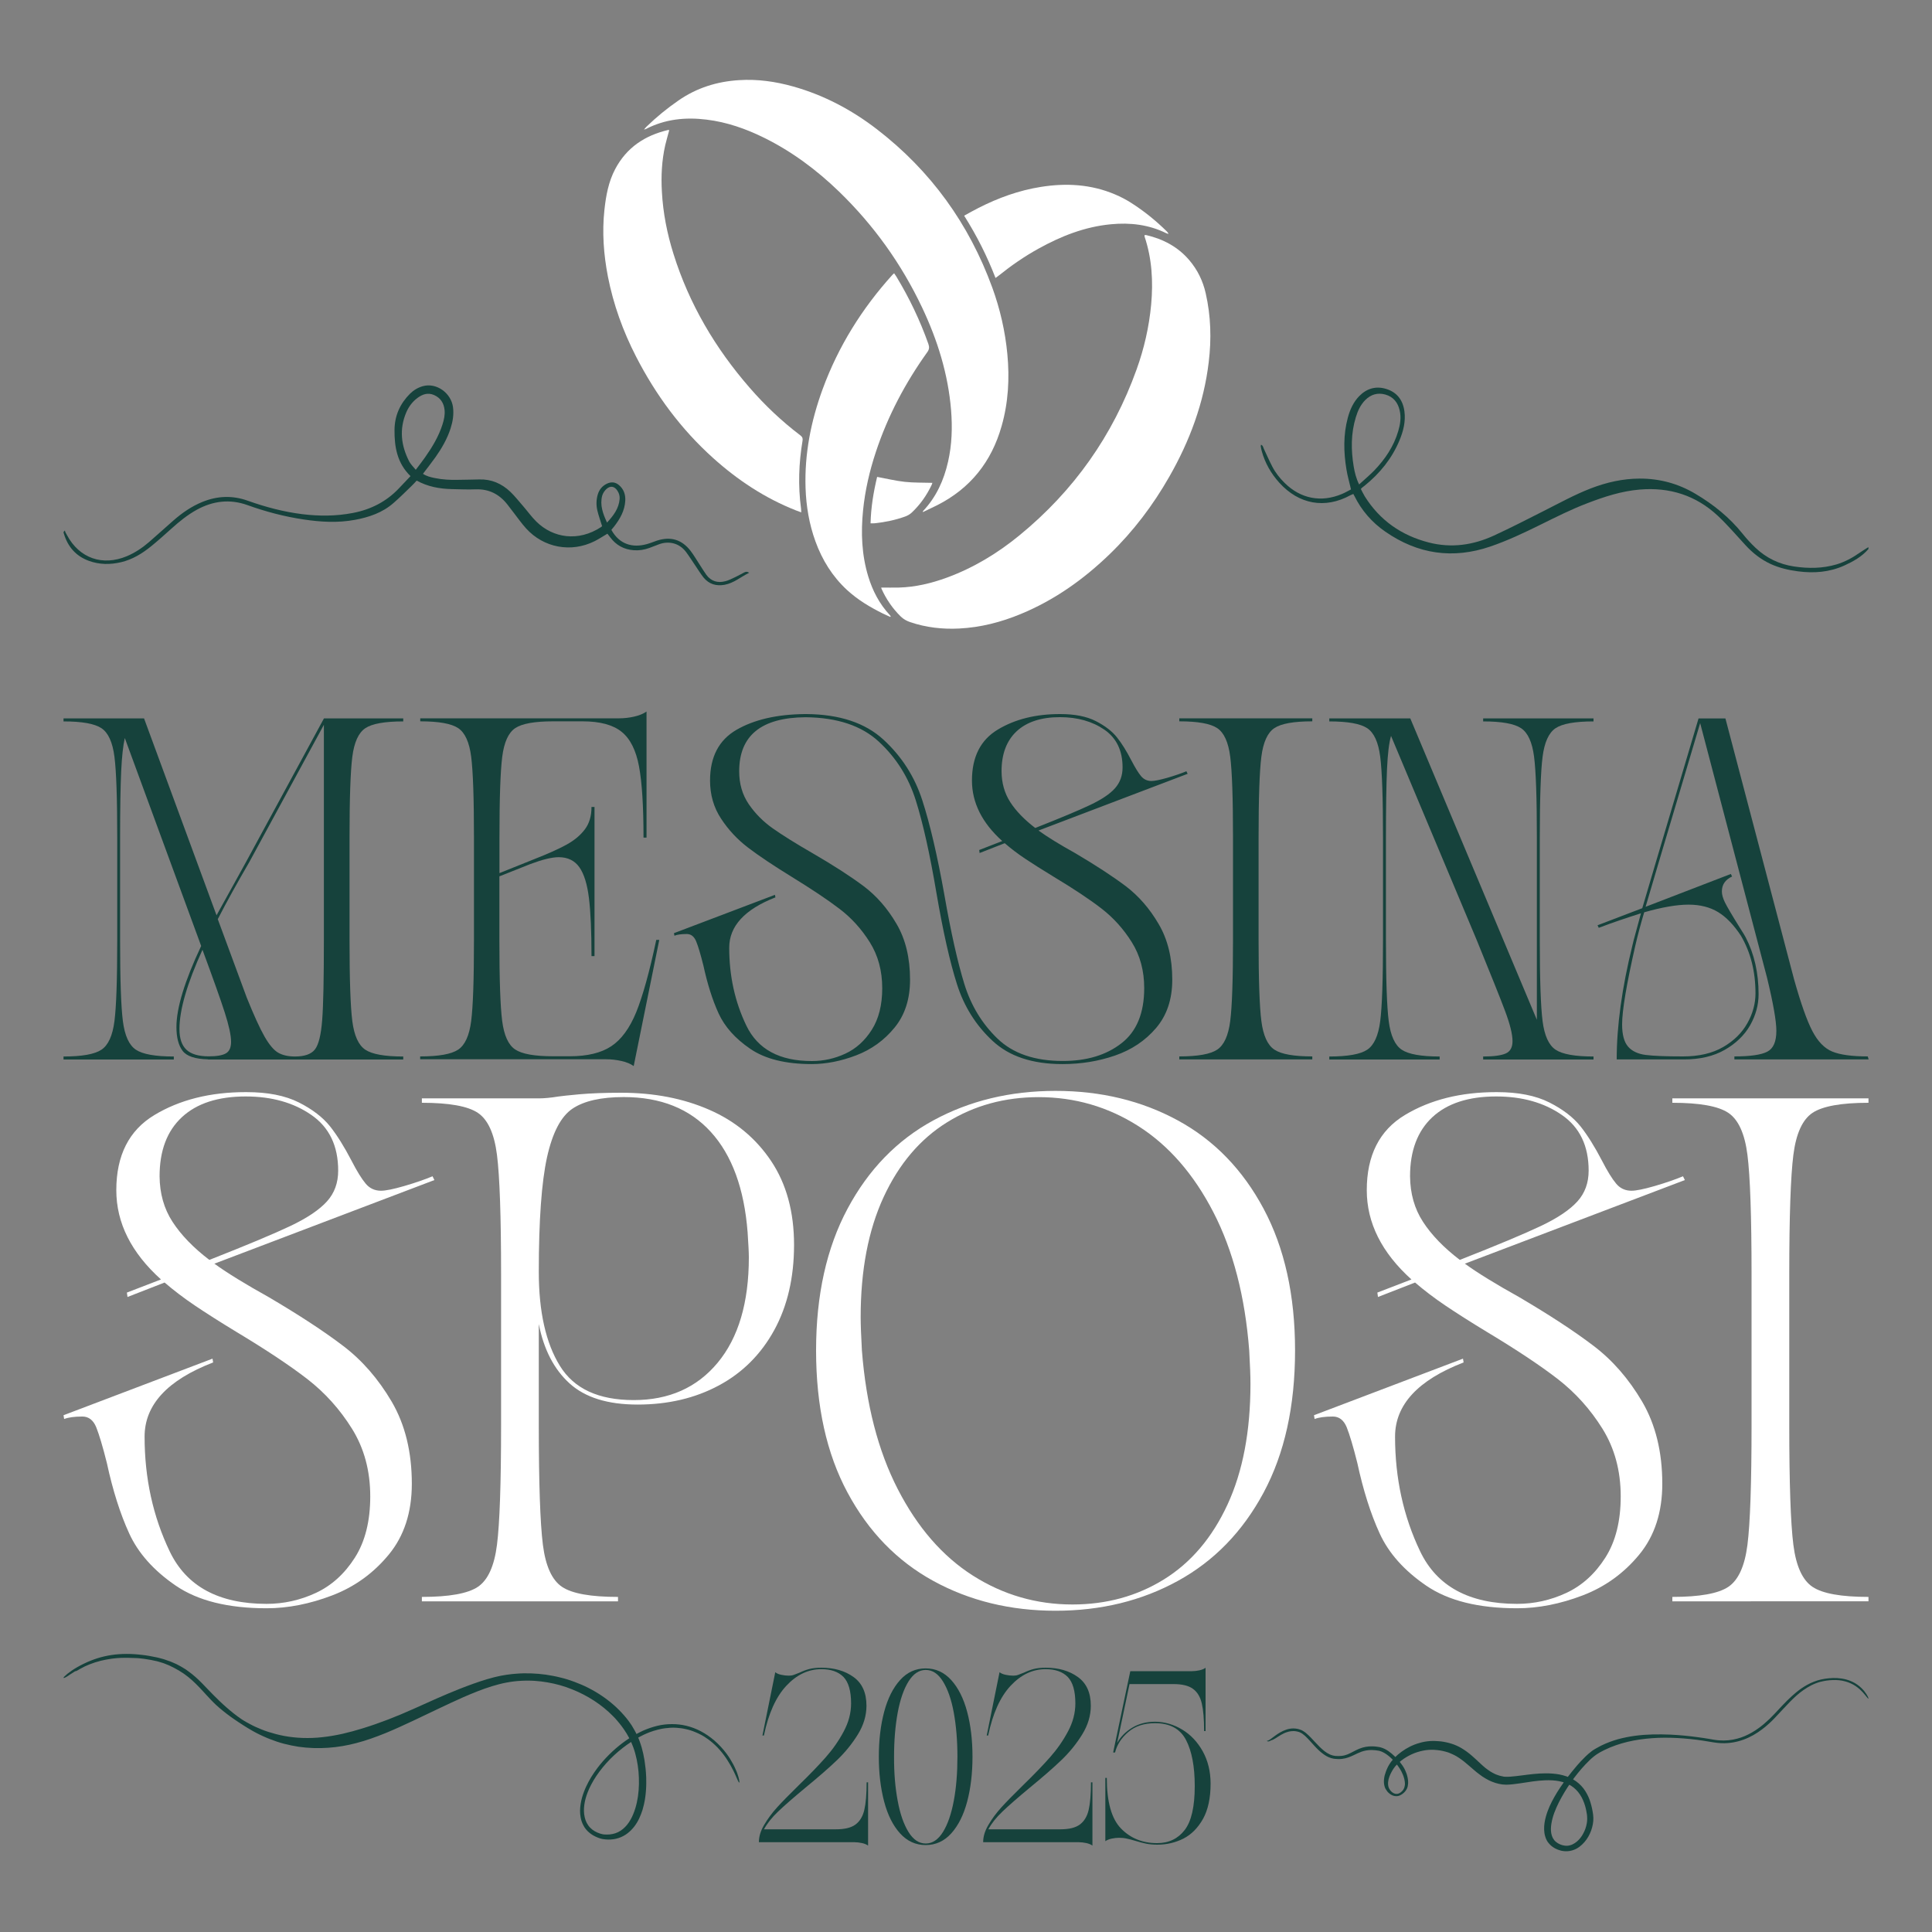 <?xml version="1.0" encoding="utf-8"?>
<!-- Generator: Adobe Illustrator 25.2.1, SVG Export Plug-In . SVG Version: 6.00 Build 0)  -->
<svg version="1.1" id="Livello_1" xmlns="http://www.w3.org/2000/svg" xmlns:xlink="http://www.w3.org/1999/xlink" x="0px" y="0px"
	 viewBox="0 0 250 250" style="enable-background:new 0 0 250 250;" xml:space="preserve">
<rect x="0" y="0" width="250" height="250" fill="#808080" stroke="none"/>
<style type="text/css">
	.st0{fill:#16423C;}
	.st1{fill:#FFFFFF;}
</style>
<g>
	<g>
		<path class="st0" d="M26.91,137.08c-1.65-0.04-2.75-0.4-3.28-1.1c-0.53-0.7-0.8-1.73-0.8-3.09c0-2.46,1.07-5.96,3.2-10.48
			l-0.28-0.77l-9.6-26.14c-0.22,0.96-0.38,2.4-0.47,4.33c-0.09,1.93-0.14,4.79-0.14,8.58v13.24c0,5.11,0.12,8.6,0.36,10.48
			s0.8,3.11,1.68,3.7c0.88,0.59,2.52,0.88,4.91,0.88v0.39H8.22v-0.39c2.39,0,4.03-0.29,4.91-0.88c0.88-0.59,1.44-1.82,1.68-3.7
			c0.24-1.88,0.36-5.37,0.36-10.48v-13.24c0-5.11-0.12-8.6-0.36-10.48c-0.24-1.88-0.8-3.11-1.68-3.7c-0.88-0.59-2.52-0.88-4.91-0.88
			v-0.39h10.42l9.38,25.48c0.4-0.74,1.18-2.13,2.32-4.19l1.49-2.7l10.09-18.59h10.26v0.39c-2.39,0-4.03,0.29-4.91,0.88
			c-0.88,0.59-1.44,1.82-1.68,3.7c-0.24,1.88-0.36,5.37-0.36,10.48v13.24c0,5.11,0.12,8.6,0.36,10.48c0.24,1.88,0.8,3.11,1.68,3.7
			c0.88,0.59,2.52,0.88,4.91,0.88v0.39H27.08H26.91z M24.13,135.84c0.61,0.57,1.57,0.85,2.9,0.85c1.03,0,1.76-0.13,2.21-0.39
			c0.44-0.26,0.66-0.75,0.66-1.49c0-0.85-0.28-2.12-0.83-3.83c-0.55-1.71-1.51-4.4-2.87-8.08c-1.98,4.34-2.98,7.76-2.98,10.26
			C23.22,134.38,23.52,135.27,24.13,135.84z M31.93,129.09c0.92,2.28,1.68,3.95,2.29,5.02c0.61,1.07,1.2,1.77,1.76,2.1
			c0.57,0.33,1.3,0.5,2.18,0.5c1.25,0,2.11-0.3,2.59-0.91c0.48-0.61,0.79-1.88,0.94-3.8c0.15-1.93,0.22-5.38,0.22-10.34V93.79
			l-9.65,17.76c-1.54,2.65-2.91,5.11-4.08,7.39L31.93,129.09z"/>
		<path class="st0" d="M54.38,136.7c2.39,0,4.03-0.29,4.91-0.88s1.44-1.82,1.68-3.7c0.24-1.88,0.36-5.37,0.36-10.48v-13.24
			c0-5.11-0.12-8.6-0.36-10.48c-0.24-1.88-0.8-3.11-1.68-3.7c-0.88-0.59-2.52-0.88-4.91-0.88v-0.39h25.75
			c0.62,0,1.27-0.07,1.93-0.22c0.66-0.15,1.19-0.37,1.6-0.66v16.32h-0.39c0-4.04-0.19-7.11-0.58-9.21c-0.39-2.1-1.14-3.59-2.26-4.49
			c-1.12-0.9-2.8-1.35-5.05-1.35h-3.8c-2.39,0-4.03,0.29-4.91,0.88c-0.88,0.59-1.44,1.82-1.68,3.7c-0.24,1.88-0.36,5.37-0.36,10.48
			v4.58l4.41-1.77c1.87-0.73,3.31-1.38,4.3-1.93s1.77-1.2,2.34-1.96c0.57-0.75,0.86-1.72,0.86-2.9h0.39v19.3h-0.39
			c0-3.2-0.11-5.7-0.33-7.5c-0.22-1.8-0.63-3.13-1.24-4c-0.61-0.86-1.5-1.3-2.68-1.3c-0.85,0-2.06,0.29-3.64,0.88l-4.03,1.6v8.22
			c0,5.11,0.12,8.6,0.36,10.48c0.24,1.88,0.8,3.11,1.68,3.7c0.88,0.59,2.52,0.88,4.91,0.88h2.15c2.28,0,4.07-0.43,5.38-1.3
			c1.3-0.86,2.38-2.33,3.23-4.41c0.84-2.08,1.71-5.19,2.59-9.35h0.39l-3.31,16.33c-0.4-0.29-0.94-0.52-1.6-0.66
			c-0.66-0.15-1.3-0.22-1.93-0.22h-24.1V136.7z"/>
		<path class="st0" d="M94.36,122.63c0,3.64,0.73,6.99,2.21,10.07s4.3,4.6,8.49,4.6c1.51,0,2.95-0.32,4.33-0.96
			c1.38-0.64,2.52-1.67,3.42-3.09c0.9-1.42,1.35-3.21,1.35-5.38c0-2.24-0.53-4.22-1.6-5.93c-1.07-1.71-2.37-3.15-3.92-4.33
			c-1.54-1.18-3.6-2.55-6.18-4.14c-2.39-1.47-4.27-2.73-5.65-3.78c-1.38-1.05-2.55-2.3-3.5-3.75c-0.96-1.45-1.43-3.1-1.43-4.94
			c0-3.05,1.14-5.24,3.42-6.56c2.28-1.32,5.22-2,8.82-2.04h0.11h0.16c4.26,0.04,7.57,1.14,9.93,3.31s4.03,4.78,5.02,7.83
			c0.99,3.05,1.95,7.15,2.87,12.3c0.84,4.82,1.7,8.63,2.56,11.44c0.86,2.81,2.3,5.18,4.3,7.11c2,1.93,4.82,2.9,8.46,2.9
			c3.09,0,5.62-0.76,7.58-2.29c1.97-1.52,2.95-3.91,2.95-7.14c0-2.24-0.53-4.22-1.6-5.93c-1.07-1.71-2.37-3.16-3.92-4.36
			c-1.54-1.19-3.6-2.56-6.18-4.11c-1.51-0.92-2.74-1.7-3.7-2.34c-0.96-0.64-1.84-1.31-2.65-2.01l-3.25,1.27l-0.05-0.39l2.98-1.16
			c-2.61-2.35-3.92-4.96-3.92-7.83c0-3.05,1.11-5.25,3.34-6.59c2.22-1.34,4.9-2.01,8.03-2.01h0.05c1.88,0,3.41,0.3,4.61,0.91
			c1.19,0.61,2.1,1.31,2.73,2.1c0.63,0.79,1.25,1.79,1.88,3.01c0.48,0.92,0.89,1.59,1.24,2.01c0.35,0.42,0.8,0.63,1.35,0.63
			c0.4,0,1.08-0.14,2.04-0.41c0.96-0.28,1.78-0.56,2.48-0.85l0.16,0.33l-19.3,7.34c1.18,0.85,2.76,1.82,4.74,2.92
			c2.68,1.58,4.86,3.01,6.54,4.27c1.67,1.27,3.1,2.9,4.27,4.91c1.18,2,1.76,4.4,1.76,7.2c0,2.54-0.7,4.62-2.1,6.26
			c-1.4,1.64-3.17,2.82-5.32,3.56c-2.15,0.74-4.4,1.1-6.76,1.1h-0.06c-3.86,0-6.87-1-9.02-3.01c-2.15-2-3.69-4.45-4.6-7.33
			c-0.92-2.89-1.8-6.81-2.65-11.77c-0.85-5.04-1.74-9.04-2.68-12.02c-0.94-2.98-2.53-5.51-4.77-7.58c-2.24-2.08-5.4-3.13-9.48-3.17
			c-5.74,0.04-8.6,2.37-8.6,7c0,1.62,0.41,3.03,1.24,4.25c0.83,1.21,1.87,2.26,3.12,3.14c1.25,0.88,2.96,1.95,5.13,3.2
			c2.72,1.58,4.92,3,6.59,4.25c1.67,1.25,3.1,2.88,4.27,4.88c1.18,2,1.76,4.42,1.76,7.25c0,2.5-0.67,4.57-2.01,6.2
			c-1.34,1.64-3,2.83-4.96,3.58c-1.97,0.75-3.89,1.13-5.76,1.13c-3.38,0-6.04-0.66-7.97-1.99c-1.93-1.32-3.29-2.85-4.08-4.58
			c-0.79-1.73-1.44-3.79-1.96-6.18c-0.37-1.47-0.68-2.52-0.94-3.14c-0.26-0.62-0.66-0.94-1.21-0.94c-0.7,0-1.23,0.07-1.6,0.22
			l-0.06-0.33l13.07-4.96l0.06,0.33C96.37,117.67,94.36,119.84,94.36,122.63z M130.73,103.8c0.75,1.16,1.83,2.27,3.23,3.34
			c3.27-1.29,5.64-2.28,7.11-2.98c1.47-0.7,2.54-1.41,3.2-2.15c0.66-0.74,0.99-1.64,0.99-2.7c0-2.17-0.78-3.8-2.34-4.88
			c-1.56-1.08-3.49-1.63-5.76-1.63c-2.43,0-4.29,0.61-5.6,1.82c-1.3,1.21-1.96,2.94-1.96,5.18
			C129.61,101.31,129.98,102.64,130.73,103.8z"/>
		<path class="st0" d="M152.6,136.7c2.39,0,4.03-0.29,4.91-0.88s1.44-1.82,1.68-3.7c0.24-1.88,0.36-5.37,0.36-10.48v-13.24
			c0-5.11-0.12-8.6-0.36-10.48c-0.24-1.88-0.8-3.11-1.68-3.7c-0.88-0.59-2.52-0.88-4.91-0.88v-0.39h17.21v0.39
			c-2.39,0-4.03,0.29-4.91,0.88c-0.88,0.59-1.44,1.82-1.68,3.7c-0.24,1.88-0.36,5.37-0.36,10.48v13.24c0,5.11,0.12,8.6,0.36,10.48
			c0.24,1.88,0.8,3.11,1.68,3.7c0.88,0.59,2.52,0.88,4.91,0.88v0.39H152.6V136.7z"/>
		<path class="st0" d="M198.87,131.96v-23.55c0-5.11-0.12-8.6-0.36-10.48c-0.24-1.88-0.8-3.11-1.68-3.7
			c-0.88-0.59-2.52-0.88-4.91-0.88v-0.39h14.28v0.39c-2.39,0-4.03,0.29-4.91,0.88c-0.88,0.59-1.44,1.82-1.68,3.7
			c-0.24,1.88-0.36,5.37-0.36,10.48v13.24c0,5.11,0.12,8.6,0.36,10.48c0.24,1.88,0.8,3.11,1.68,3.7c0.88,0.59,2.52,0.88,4.91,0.88
			v0.39h-14.28v-0.39c1.36,0,2.33-0.13,2.92-0.39c0.59-0.26,0.88-0.79,0.88-1.6c0-0.88-0.32-2.18-0.96-3.89
			c-0.64-1.71-1.87-4.77-3.67-9.18l-11.09-26.42c-0.26,0.88-0.43,2.31-0.52,4.27c-0.09,1.97-0.14,4.94-0.14,8.91v13.24
			c0,5.11,0.12,8.6,0.36,10.48c0.24,1.88,0.8,3.11,1.68,3.7c0.88,0.59,2.52,0.88,4.91,0.88v0.39h-14.28v-0.39
			c2.39,0,4.03-0.29,4.91-0.88s1.44-1.82,1.68-3.7c0.24-1.88,0.36-5.37,0.36-10.48v-13.24c0-5.11-0.12-8.6-0.36-10.48
			c-0.24-1.88-0.8-3.11-1.68-3.7c-0.88-0.59-2.52-0.88-4.91-0.88v-0.39h10.48L198.87,131.96z"/>
		<path class="st0" d="M224.41,136.7c2.06,0,3.48-0.2,4.27-0.61c0.79-0.4,1.18-1.3,1.18-2.7c0-1.25-0.4-3.55-1.21-6.89L220,93.57
			l-5.35,17.98l-1.71,5.79l11.03-4.25l0.16,0.33c-0.88,0.41-1.32,1.05-1.32,1.93c0,0.41,0.13,0.87,0.39,1.41
			c0.26,0.53,0.9,1.63,1.93,3.28l0.55,0.88l0.22,0.39c1.1,2.13,1.66,4.58,1.66,7.34c0,1.4-0.37,2.74-1.1,4.03
			c-0.74,1.29-1.83,2.34-3.28,3.17c-1.45,0.83-3.21,1.24-5.27,1.24h-8.71c0-4.34,0.68-9.27,2.04-14.78l0.16-0.66l0.94-3.47
			c-1.87,0.59-3.7,1.21-5.46,1.88l-0.16-0.33l5.79-2.21l1.76-5.96l5.52-18.59h3.48l8.88,33.75c0.88,3.13,1.67,5.36,2.37,6.7
			c0.7,1.34,1.55,2.23,2.57,2.65c1.01,0.42,2.55,0.63,4.6,0.63l0.11,0.39h-17.37V136.7z M209.9,132.56c0,1.32,0.26,2.28,0.77,2.87
			c0.51,0.59,1.28,0.95,2.29,1.08c1.01,0.13,2.62,0.19,4.82,0.19c2.06,0,3.79-0.4,5.19-1.21c1.4-0.81,2.44-1.84,3.14-3.09
			c0.7-1.25,1.05-2.54,1.05-3.86c0-2.83-0.63-5.31-1.88-7.45c-0.92-1.4-1.9-2.42-2.95-3.06c-1.05-0.64-2.33-0.97-3.83-0.97
			c-1.51,0-3.42,0.33-5.74,0.99c-0.44,1.47-0.83,2.92-1.16,4.36C210.47,127.38,209.9,130.76,209.9,132.56z"/>
	</g>
	<g>
		<path class="st1" d="M20.83,165.56c-3.85-3.47-5.78-7.32-5.78-11.55c0-4.5,1.64-7.74,4.92-9.72c3.28-1.98,7.23-2.97,11.84-2.97
			h0.08c2.77,0,5.03,0.45,6.79,1.34c1.76,0.89,3.1,1.93,4.03,3.09c0.92,1.17,1.84,2.64,2.77,4.43c0.7,1.36,1.31,2.35,1.83,2.97
			c0.51,0.62,1.18,0.93,1.99,0.93c0.6,0,1.6-0.2,3.01-0.61c1.41-0.41,2.63-0.83,3.66-1.26l0.24,0.49l-28.47,10.82
			c1.73,1.25,4.07,2.68,7,4.31c3.96,2.33,7.17,4.43,9.64,6.31c2.47,1.87,4.57,4.28,6.31,7.24c1.73,2.96,2.6,6.5,2.6,10.62
			c0,3.69-0.99,6.74-2.97,9.15c-1.98,2.41-4.42,4.18-7.32,5.29c-2.9,1.11-5.74,1.67-8.5,1.67c-4.99,0-8.91-0.98-11.76-2.93
			c-2.85-1.95-4.85-4.2-6.02-6.75c-1.17-2.55-2.13-5.59-2.89-9.11c-0.54-2.17-1.01-3.71-1.38-4.64c-0.38-0.92-0.98-1.38-1.79-1.38
			c-1.03,0-1.82,0.11-2.36,0.32l-0.08-0.49l19.28-7.32l0.08,0.49c-5.91,2.28-8.87,5.48-8.87,9.6c0,5.37,1.08,10.32,3.25,14.85
			c2.17,4.53,6.35,6.79,12.53,6.79c2.22,0,4.35-0.47,6.39-1.42c2.03-0.95,3.71-2.47,5.04-4.56c1.33-2.09,1.99-4.73,1.99-7.93
			c0-3.31-0.79-6.22-2.36-8.75c-1.57-2.52-3.5-4.66-5.78-6.43c-2.28-1.76-5.32-3.78-9.11-6.06c-2.23-1.35-4.04-2.51-5.45-3.46
			c-1.41-0.95-2.71-1.94-3.91-2.97l-4.8,1.87l-0.08-0.57L20.83,165.56z M22.33,158.11c1.11,1.71,2.7,3.35,4.76,4.92
			c4.83-1.9,8.32-3.36,10.49-4.39c2.17-1.03,3.74-2.09,4.72-3.17c0.98-1.08,1.46-2.41,1.46-3.99c0-3.2-1.15-5.6-3.46-7.2
			c-2.3-1.6-5.14-2.4-8.5-2.4c-3.58,0-6.33,0.89-8.26,2.68s-2.89,4.34-2.89,7.65C20.67,154.44,21.22,156.41,22.33,158.11z"/>
		<path class="st1" d="M54.59,206.64c3.52,0,5.94-0.43,7.24-1.3c1.3-0.87,2.13-2.68,2.48-5.45c0.35-2.77,0.53-7.92,0.53-15.46
			v-19.52c0-7.54-0.18-12.69-0.53-15.46c-0.35-2.77-1.18-4.58-2.48-5.45c-1.3-0.87-3.72-1.3-7.24-1.3v-0.57h15.13
			c0.7,0,1.55-0.08,2.52-0.24c0.32-0.05,1.23-0.15,2.73-0.29c1.49-0.13,3.29-0.2,5.41-0.2c4.23,0,8.03,0.73,11.39,2.2
			c3.36,1.46,6.03,3.68,8.01,6.63c1.98,2.96,2.97,6.58,2.97,10.86c0,4.23-0.86,7.91-2.56,11.02c-1.71,3.12-4.09,5.51-7.16,7.16
			c-3.06,1.65-6.58,2.48-10.53,2.48c-3.85,0-6.78-0.91-8.79-2.73c-2.01-1.82-3.34-4.38-3.99-7.69v13.1c0,7.54,0.18,12.69,0.53,15.46
			c0.35,2.77,1.18,4.58,2.48,5.45c1.3,0.87,3.71,1.3,7.24,1.3v0.57H54.59V206.64z M72.45,176.74c1.82,2.96,5,4.43,9.56,4.43
			s8.18-1.61,10.86-4.84c2.68-3.23,4.03-7.77,4.03-13.63c0-0.65-0.06-1.73-0.16-3.25c-0.44-5.64-2.02-9.97-4.76-12.98
			c-2.74-3.01-6.5-4.51-11.27-4.51c-2.93,0-5.14,0.5-6.63,1.5c-1.49,1-2.59,3.1-3.3,6.31c-0.7,3.2-1.06,8.13-1.06,14.8
			C69.72,169.73,70.63,173.79,72.45,176.74z"/>
		<path class="st1" d="M120.77,204.57c-4.69-2.57-8.39-6.38-11.1-11.43c-2.71-5.04-4.07-11.17-4.07-18.39
			c0-7.16,1.36-13.27,4.07-18.34c2.71-5.07,6.41-8.88,11.1-11.43c4.69-2.55,9.97-3.82,15.82-3.82c5.86,0,11.13,1.27,15.82,3.82
			c4.69,2.55,8.39,6.36,11.1,11.43c2.71,5.07,4.07,11.19,4.07,18.34c0,7.21-1.36,13.34-4.07,18.39s-6.41,8.86-11.1,11.43
			c-4.69,2.58-9.97,3.86-15.82,3.86C130.74,208.43,125.46,207.14,120.77,204.57z M116.17,192.69c2.55,4.96,5.79,8.69,9.72,11.19
			c3.93,2.5,8.23,3.74,12.89,3.74c4.39,0,8.34-1.08,11.84-3.25s6.24-5.4,8.22-9.68c1.98-4.28,2.97-9.49,2.97-15.62
			c0-0.92-0.05-2.36-0.16-4.31c-0.54-7-2.09-12.96-4.64-17.9c-2.55-4.94-5.79-8.65-9.72-11.15s-8.23-3.74-12.89-3.74
			c-4.39,0-8.34,1.08-11.84,3.25c-3.5,2.17-6.24,5.4-8.22,9.68c-1.98,4.29-2.97,9.46-2.97,15.54c0,0.92,0.05,2.36,0.16,4.31
			C112.08,181.75,113.62,187.73,116.17,192.69z"/>
		<path class="st1" d="M182.64,165.56c-3.85-3.47-5.78-7.32-5.78-11.55c0-4.5,1.64-7.74,4.92-9.72c3.28-1.98,7.23-2.97,11.84-2.97
			h0.08c2.77,0,5.03,0.45,6.79,1.34c1.76,0.89,3.1,1.93,4.03,3.09c0.92,1.17,1.84,2.64,2.77,4.43c0.7,1.36,1.31,2.35,1.83,2.97
			c0.51,0.62,1.18,0.93,1.99,0.93c0.6,0,1.6-0.2,3.01-0.61c1.41-0.41,2.63-0.83,3.66-1.26l0.24,0.49l-28.47,10.82
			c1.73,1.25,4.07,2.68,7,4.31c3.96,2.33,7.17,4.43,9.64,6.31c2.47,1.87,4.57,4.28,6.31,7.24c1.73,2.96,2.6,6.5,2.6,10.62
			c0,3.69-0.99,6.74-2.97,9.15c-1.98,2.41-4.42,4.18-7.32,5.29c-2.9,1.11-5.74,1.67-8.5,1.67c-4.99,0-8.91-0.98-11.76-2.93
			c-2.85-1.95-4.85-4.2-6.02-6.75c-1.17-2.55-2.13-5.59-2.89-9.11c-0.54-2.17-1.01-3.71-1.38-4.64c-0.38-0.92-0.98-1.38-1.79-1.38
			c-1.03,0-1.82,0.11-2.36,0.32l-0.08-0.49l19.28-7.32l0.08,0.49c-5.91,2.28-8.87,5.48-8.87,9.6c0,5.37,1.08,10.32,3.25,14.85
			c2.17,4.53,6.35,6.79,12.53,6.79c2.22,0,4.35-0.47,6.39-1.42c2.03-0.95,3.71-2.47,5.04-4.56c1.33-2.09,1.99-4.73,1.99-7.93
			c0-3.31-0.79-6.22-2.36-8.75c-1.57-2.52-3.5-4.66-5.78-6.43c-2.28-1.76-5.32-3.78-9.11-6.06c-2.23-1.35-4.04-2.51-5.45-3.46
			c-1.41-0.95-2.71-1.94-3.91-2.97l-4.8,1.87l-0.08-0.57L182.64,165.56z M184.14,158.11c1.11,1.71,2.7,3.35,4.76,4.92
			c4.83-1.9,8.32-3.36,10.49-4.39c2.17-1.03,3.74-2.09,4.72-3.17c0.98-1.08,1.46-2.41,1.46-3.99c0-3.2-1.15-5.6-3.46-7.2
			c-2.3-1.6-5.14-2.4-8.5-2.4c-3.58,0-6.33,0.89-8.26,2.68c-1.92,1.79-2.89,4.34-2.89,7.65
			C182.48,154.44,183.03,156.41,184.14,158.11z"/>
		<path class="st1" d="M216.4,206.64c3.52,0,5.94-0.43,7.24-1.3c1.3-0.87,2.13-2.68,2.48-5.45c0.35-2.77,0.53-7.92,0.53-15.46
			v-19.52c0-7.54-0.18-12.69-0.53-15.46c-0.35-2.77-1.18-4.58-2.48-5.45c-1.3-0.87-3.72-1.3-7.24-1.3v-0.57h25.38v0.57
			c-3.53,0-5.94,0.44-7.24,1.3c-1.3,0.87-2.13,2.68-2.48,5.45c-0.35,2.77-0.53,7.92-0.53,15.46v19.52c0,7.54,0.18,12.69,0.53,15.46
			c0.35,2.77,1.18,4.58,2.48,5.45c1.3,0.87,3.71,1.3,7.24,1.3v0.57H216.4V206.64z"/>
	</g>
	<g>
		<g>
			<path class="st0" d="M101.1,216.72c0.33,0.07,0.66,0.11,0.97,0.11c0.24,0,0.45-0.03,0.64-0.1c0.18-0.07,0.43-0.16,0.75-0.29
				c0.42-0.2,0.84-0.36,1.26-0.47c0.42-0.11,0.94-0.17,1.56-0.17c1.66,0,3.05,0.4,4.16,1.2c1.12,0.8,1.68,2.04,1.68,3.72
				c0,1.27-0.37,2.51-1.11,3.71c-0.74,1.2-1.63,2.3-2.68,3.31c-1.05,1.01-2.42,2.2-4.1,3.58c-1.53,1.27-2.71,2.3-3.53,3.08
				c-0.82,0.78-1.43,1.55-1.84,2.31h9.33c1.11,0,1.94-0.2,2.5-0.61c0.56-0.41,0.95-1.04,1.15-1.89c0.2-0.86,0.3-2.05,0.3-3.58h0.19
				v8.19c-0.2-0.15-0.47-0.26-0.8-0.33c-0.33-0.07-0.66-0.11-0.97-0.11H98.2c0-0.72,0.22-1.47,0.68-2.24
				c0.45-0.77,1.01-1.53,1.67-2.26c0.66-0.73,1.6-1.68,2.8-2.86c1.44-1.4,2.61-2.62,3.51-3.64c0.9-1.02,1.68-2.13,2.31-3.32
				c0.64-1.19,0.96-2.4,0.96-3.64c0-1.6-0.33-2.74-0.98-3.42c-0.66-0.67-1.61-1.01-2.86-1.01c-1.7,0-3.21,0.72-4.55,2.16
				c-1.34,1.44-2.3,3.58-2.89,6.42h-0.19l1.66-8.19C100.5,216.54,100.77,216.65,101.1,216.72z"/>
			<path class="st0" d="M116.47,237.24c-0.91-1-1.6-2.37-2.06-4.11c-0.46-1.74-0.69-3.67-0.69-5.81c0-2.14,0.23-4.08,0.69-5.81
				c0.46-1.73,1.15-3.1,2.06-4.11c0.91-1.01,2.01-1.51,3.31-1.51c1.29,0,2.39,0.5,3.31,1.51c0.91,1.01,1.6,2.38,2.06,4.11
				c0.46,1.73,0.69,3.67,0.69,5.81c0,2.14-0.23,4.08-0.69,5.81c-0.46,1.73-1.15,3.1-2.06,4.11c-0.91,1.01-2.02,1.51-3.31,1.51
				C118.49,238.75,117.39,238.25,116.47,237.24z M116.16,233.02c0.31,1.7,0.78,3.04,1.4,4.04c0.62,1,1.36,1.49,2.23,1.49
				c0.87,0,1.61-0.5,2.23-1.49c0.62-1,1.08-2.34,1.4-4.04c0.32-1.7,0.47-3.6,0.47-5.7c0-2.1-0.16-4-0.47-5.7
				c-0.31-1.7-0.78-3.04-1.4-4.04c-0.62-1-1.36-1.49-2.23-1.49c-0.87,0-1.61,0.5-2.23,1.49c-0.62,1-1.08,2.34-1.4,4.04
				c-0.31,1.7-0.47,3.6-0.47,5.7C115.68,229.43,115.84,231.33,116.16,233.02z"/>
			<path class="st0" d="M130.13,216.72c0.33,0.07,0.66,0.11,0.97,0.11c0.24,0,0.45-0.03,0.64-0.1c0.18-0.07,0.43-0.16,0.75-0.29
				c0.42-0.2,0.84-0.36,1.26-0.47c0.42-0.11,0.94-0.17,1.56-0.17c1.66,0,3.05,0.4,4.16,1.2c1.12,0.8,1.68,2.04,1.68,3.72
				c0,1.27-0.37,2.51-1.11,3.71c-0.74,1.2-1.63,2.3-2.68,3.31c-1.05,1.01-2.42,2.2-4.1,3.58c-1.53,1.27-2.71,2.3-3.53,3.08
				c-0.82,0.78-1.43,1.55-1.84,2.31h9.33c1.11,0,1.94-0.2,2.5-0.61c0.56-0.41,0.95-1.04,1.15-1.89c0.2-0.86,0.3-2.05,0.3-3.58h0.19
				v8.19c-0.2-0.15-0.47-0.26-0.8-0.33c-0.33-0.07-0.66-0.11-0.97-0.11h-12.37c0-0.72,0.22-1.47,0.68-2.24
				c0.45-0.77,1.01-1.53,1.67-2.26c0.66-0.73,1.6-1.68,2.8-2.86c1.44-1.4,2.61-2.62,3.51-3.64c0.9-1.02,1.68-2.13,2.31-3.32
				c0.64-1.19,0.96-2.4,0.96-3.64c0-1.6-0.33-2.74-0.98-3.42c-0.66-0.67-1.61-1.01-2.86-1.01c-1.7,0-3.21,0.72-4.55,2.16
				c-1.34,1.44-2.3,3.58-2.89,6.42h-0.19l1.66-8.19C129.53,216.54,129.8,216.65,130.13,216.72z"/>
			<path class="st0" d="M148.31,238.57c-0.41-0.08-0.88-0.21-1.41-0.37c-0.44-0.13-0.82-0.23-1.12-0.29c-0.3-0.07-0.63-0.1-0.98-0.1
				c-0.31,0-0.64,0.04-0.97,0.11c-0.33,0.07-0.6,0.19-0.8,0.33v-8.19h0.19c0,3.1,0.61,5.28,1.83,6.54c1.22,1.26,2.78,1.9,4.68,1.9
				c1.51,0,2.7-0.57,3.57-1.7c0.87-1.13,1.3-3.03,1.3-5.69c0-2.53-0.38-4.52-1.13-5.96c-0.76-1.45-2.09-2.17-4.01-2.17
				c-1.42,0-2.58,0.38-3.47,1.15c-0.89,0.76-1.46,1.65-1.7,2.64h-0.25l2.22-10.52h7.97c0.31,0,0.64-0.04,0.97-0.11
				c0.33-0.07,0.6-0.18,0.8-0.33V224h-0.19c0-1.53-0.1-2.72-0.3-3.58c-0.2-0.86-0.59-1.49-1.15-1.89c-0.56-0.41-1.4-0.61-2.5-0.61
				h-5.7l-1.6,7.61c0.44-0.79,1.09-1.45,1.95-1.97c0.86-0.52,1.85-0.77,2.97-0.77h0.03c1.22,0.02,2.38,0.36,3.47,1.02
				c1.1,0.66,1.98,1.6,2.66,2.82c0.67,1.22,1.01,2.61,1.01,4.18c0,1.86-0.33,3.38-0.98,4.55c-0.66,1.17-1.5,2.02-2.53,2.55
				c-1.03,0.52-2.16,0.79-3.38,0.79C149.19,238.7,148.71,238.65,148.31,238.57z"/>
		</g>
		<g id="Line_1_">
			<g>
				<path class="st0" d="M10.15,216.08c0.07-0.04,0.13-0.08,0.2-0.12l0.21-0.11l0.42-0.22l0.44-0.19l0.22-0.09
					c0.07-0.03,0.15-0.05,0.22-0.08l0.45-0.16c0.15-0.05,0.31-0.09,0.46-0.13l0.23-0.07l0.23-0.05l0.47-0.1l0.47-0.08
					c0.08-0.01,0.16-0.03,0.24-0.04l0.24-0.03c0.16-0.02,0.32-0.04,0.48-0.05l0.48-0.03c0.16-0.01,0.32-0.01,0.48-0.01l0.24,0
					c0.08,0,0.16,0,0.24,0c0.32,0.01,0.64,0.01,0.96,0.03c0.13,0.01,0.26,0.02,0.39,0.02c0.13,0.01,0.25,0.03,0.37,0.04
					c0.12,0.01,0.23,0.02,0.34,0.04c0.11,0.02,0.22,0.03,0.32,0.05c0.42,0.05,0.78,0.14,1.11,0.21c0.08,0.02,0.16,0.03,0.24,0.05
					c0.08,0.02,0.15,0.04,0.22,0.06c0.14,0.04,0.28,0.08,0.4,0.12c0.06,0.02,0.13,0.04,0.19,0.06c0.06,0.02,0.12,0.04,0.17,0.06
					c0.11,0.04,0.22,0.09,0.32,0.13c0.1,0.04,0.21,0.08,0.3,0.12c0.09,0.05,0.19,0.09,0.28,0.14c0.18,0.09,0.37,0.17,0.55,0.28
					c0.09,0.05,0.18,0.11,0.28,0.16c0.05,0.03,0.1,0.05,0.15,0.08c0.05,0.03,0.1,0.06,0.15,0.1c0.1,0.06,0.21,0.13,0.32,0.2
					c0.03,0.02,0.06,0.04,0.08,0.05c0.03,0.02,0.05,0.04,0.08,0.06c0.06,0.04,0.11,0.08,0.17,0.12c0.24,0.17,0.55,0.42,0.88,0.71
					c0.33,0.3,0.68,0.64,1.02,1c0.17,0.18,0.34,0.36,0.5,0.54c0.17,0.18,0.33,0.35,0.48,0.52c0.15,0.17,0.3,0.32,0.43,0.46
					c0.13,0.14,0.26,0.27,0.37,0.38c0.4,0.41,1.05,0.96,1.73,1.48c0.17,0.13,0.34,0.26,0.51,0.38c0.17,0.12,0.34,0.24,0.5,0.35
					c0.16,0.11,0.32,0.21,0.46,0.31c0.14,0.1,0.28,0.19,0.4,0.26c0.13,0.09,0.26,0.17,0.37,0.24l0.39,0.24
					c0.07,0.04,0.13,0.08,0.2,0.12l0.2,0.12c0.13,0.08,0.27,0.16,0.4,0.23l0.41,0.22c0.14,0.08,0.28,0.14,0.42,0.21
					c0.14,0.07,0.28,0.14,0.43,0.2l0.43,0.19l0.44,0.18c0.59,0.23,1.2,0.44,1.82,0.6c0.62,0.16,1.26,0.29,1.89,0.39
					c1.28,0.18,2.57,0.22,3.83,0.13c0.63-0.04,1.24-0.12,1.85-0.22c0.6-0.1,1.19-0.23,1.76-0.38c1.32-0.34,2.57-0.8,3.79-1.29
					c1.22-0.5,2.4-1.05,3.58-1.6c2.17-1.02,4.33-2.09,6.52-3.06c2.43-1.05,4.89-2.01,7.55-2.12c0.28-0.02,0.56-0.01,0.84-0.02
					c0.14,0,0.28,0.01,0.42,0.01l0.42,0.02c0.55,0.04,1.1,0.1,1.65,0.2c1.09,0.19,2.16,0.48,3.18,0.9c2.02,0.8,3.84,1.99,5.29,3.46
					l0.29,0.3c0.1,0.1,0.18,0.21,0.27,0.31c0.19,0.21,0.35,0.43,0.52,0.64c0.08,0.11,0.16,0.22,0.24,0.33l0.12,0.17
					c0.04,0.06,0.07,0.11,0.11,0.17l0.22,0.34l0.2,0.35l0.1,0.18l0.09,0.18l0.18,0.36c0.1,0.25,0.21,0.49,0.3,0.74
					c0.18,0.5,0.32,1.02,0.43,1.54c0.22,1.05,0.31,2.12,0.29,3.19c-0.02,1.07-0.16,2.13-0.47,3.14c-0.16,0.52-0.36,1.02-0.62,1.47
					c-0.26,0.46-0.58,0.87-0.97,1.19c-0.39,0.33-0.85,0.56-1.36,0.66c-0.26,0.05-0.52,0.08-0.79,0.07c-0.07,0-0.14,0-0.2-0.01
					c-0.07-0.01-0.14-0.01-0.18-0.01l-0.19-0.04c-0.07-0.02-0.13-0.04-0.2-0.05c-0.52-0.16-0.99-0.42-1.34-0.79
					c-0.36-0.37-0.59-0.84-0.7-1.35c-0.12-0.51-0.12-1.05-0.05-1.58c0.07-0.54,0.22-1.07,0.42-1.6c0.26-0.68,0.65-1.42,1.15-2.17
					c0.5-0.74,1.1-1.48,1.78-2.17c0.67-0.68,1.42-1.31,2.16-1.84c0.75-0.53,1.5-0.98,2.19-1.31c0.12-0.06,0.24-0.11,0.36-0.16
					c0.12-0.05,0.24-0.1,0.36-0.15c0.12-0.04,0.24-0.08,0.35-0.12c0.06-0.02,0.12-0.04,0.17-0.06c0.06-0.02,0.12-0.03,0.18-0.05
					c0.12-0.03,0.23-0.07,0.35-0.1c0.12-0.03,0.23-0.05,0.35-0.08c0.06-0.01,0.11-0.03,0.17-0.04c0.06-0.01,0.11-0.02,0.17-0.03
					c0.11-0.02,0.23-0.04,0.34-0.05c0.11-0.01,0.23-0.02,0.34-0.03l0.17-0.02l0.17-0.01c0.11,0,0.22-0.01,0.33-0.01
					c0.11,0,0.22,0.01,0.33,0.01c0.06,0,0.11,0,0.17,0.01l0.16,0.02c0.11,0.01,0.22,0.02,0.33,0.03c0.22,0.04,0.44,0.06,0.65,0.12
					c0.44,0.09,0.87,0.24,1.29,0.42c0.11,0.05,0.21,0.09,0.32,0.14c0.1,0.05,0.21,0.11,0.32,0.16c0.11,0.05,0.21,0.12,0.32,0.18
					c0.11,0.06,0.21,0.12,0.31,0.2c0.42,0.27,0.83,0.6,1.23,0.98c0.4,0.38,0.78,0.81,1.15,1.31c0.32,0.43,0.59,0.88,0.83,1.29
					c0.11,0.21,0.22,0.41,0.32,0.6c0.05,0.1,0.1,0.19,0.14,0.28c0.04,0.09,0.08,0.18,0.12,0.26c0.3,0.67,0.47,1.11,0.55,1.09
					c0.04-0.01,0.03-0.12-0.01-0.33c-0.02-0.1-0.05-0.22-0.09-0.37c-0.04-0.14-0.09-0.3-0.15-0.47c-0.06-0.17-0.13-0.36-0.23-0.56
					c-0.05-0.1-0.09-0.2-0.14-0.31c-0.05-0.1-0.11-0.21-0.16-0.32c-0.23-0.43-0.51-0.9-0.85-1.36c-0.98-1.31-2.12-2.27-3.33-2.91
					c-1.21-0.64-2.5-0.94-3.76-0.93c-0.63,0-1.26,0.07-1.88,0.22c-0.62,0.15-1.23,0.36-1.83,0.62c-0.29,0.14-0.6,0.29-0.89,0.45
					c-0.29,0.17-0.59,0.34-0.89,0.53c-0.59,0.38-1.19,0.83-1.78,1.34c-0.56,0.49-1.1,1.02-1.63,1.62c-0.53,0.6-1.04,1.28-1.52,2.05
					c-0.24,0.39-0.46,0.8-0.67,1.25c-0.21,0.45-0.39,0.93-0.54,1.45c-0.14,0.52-0.24,1.08-0.25,1.67c0,0.59,0.09,1.24,0.41,1.86
					c0.04,0.09,0.1,0.18,0.15,0.27c0.06,0.09,0.12,0.17,0.18,0.25c0.06,0.08,0.14,0.16,0.21,0.24c0.08,0.07,0.15,0.15,0.24,0.22
					c0.33,0.28,0.71,0.49,1.12,0.65c0.1,0.04,0.21,0.07,0.31,0.11l0.16,0.04c0.05,0.01,0.12,0.04,0.19,0.04
					c0.12,0.02,0.22,0.03,0.33,0.04c0.11,0.01,0.22,0.01,0.33,0.02c0.22,0,0.45-0.01,0.67-0.04c0.22-0.03,0.44-0.08,0.66-0.15
					c0.21-0.07,0.42-0.15,0.62-0.26c0.2-0.1,0.38-0.22,0.55-0.35c0.17-0.13,0.33-0.27,0.48-0.42c0.15-0.15,0.28-0.31,0.41-0.47
					c0.25-0.33,0.46-0.68,0.63-1.04c0.17-0.36,0.31-0.73,0.43-1.1c0.31-1.03,0.4-1.86,0.45-2.54c0.05-0.68,0.04-1.2,0.03-1.65
					c-0.02-0.44-0.04-0.81-0.08-1.16c-0.04-0.35-0.08-0.69-0.14-1.08c-0.1-0.6-0.22-1.15-0.37-1.67c-0.08-0.26-0.16-0.52-0.25-0.76
					c-0.05-0.12-0.09-0.24-0.14-0.37c-0.05-0.12-0.1-0.24-0.16-0.35c-0.21-0.47-0.46-0.91-0.73-1.35c-0.07-0.11-0.15-0.22-0.22-0.32
					c-0.08-0.11-0.15-0.22-0.23-0.32c-0.16-0.21-0.33-0.43-0.52-0.64c-1.67-1.94-3.96-3.46-6.45-4.37c-0.15-0.06-0.3-0.1-0.45-0.16
					c-0.15-0.05-0.3-0.1-0.45-0.15c-0.3-0.09-0.61-0.18-0.92-0.25c-0.62-0.16-1.25-0.27-1.88-0.37c-1.27-0.17-2.57-0.23-3.85-0.12
					l-0.48,0.04l-0.48,0.06l-0.24,0.03c-0.08,0.01-0.16,0.03-0.24,0.04l-0.47,0.08c-0.16,0.03-0.31,0.07-0.47,0.1
					c-0.16,0.04-0.31,0.07-0.47,0.11c-0.31,0.08-0.61,0.16-0.91,0.25c-1.2,0.36-2.36,0.79-3.49,1.23c-2.05,0.81-4.05,1.72-6.02,2.61
					c-2.18,0.98-4.37,1.84-6.62,2.53c-0.83,0.26-1.69,0.49-2.55,0.69c-0.87,0.19-1.75,0.35-2.62,0.44c-1.74,0.2-3.46,0.12-4.95-0.16
					c-0.75-0.14-1.44-0.33-2.07-0.53c-0.63-0.2-1.17-0.44-1.65-0.65c-0.23-0.11-0.45-0.21-0.64-0.32c-0.19-0.1-0.37-0.2-0.52-0.28
					c-0.3-0.18-0.52-0.3-0.64-0.39c-0.68-0.46-1.31-0.97-1.92-1.5c-0.61-0.53-1.18-1.09-1.74-1.65c-0.48-0.48-0.98-1.02-1.5-1.55
					c-0.52-0.53-1.09-1.04-1.66-1.45l-0.37-0.27l-0.39-0.24l-0.2-0.12c-0.07-0.04-0.14-0.07-0.2-0.11l-0.41-0.22
					c-0.14-0.07-0.28-0.13-0.43-0.19l-0.21-0.09c-0.07-0.03-0.14-0.06-0.22-0.09l-0.44-0.15l-0.22-0.08
					c-0.07-0.03-0.15-0.04-0.22-0.07l-0.45-0.12l-0.23-0.06c-0.08-0.02-0.15-0.03-0.23-0.05l-0.46-0.09
					c-0.15-0.03-0.31-0.06-0.46-0.09c-0.31-0.05-0.62-0.1-0.93-0.13c-0.16-0.02-0.31-0.04-0.47-0.05l-0.47-0.04
					c-2.8-0.18-5.11,0.36-7.46,1.7c-0.46,0.26-0.91,0.58-1.24,0.84c-0.32,0.27-0.53,0.48-0.5,0.52c0.04,0.06,0.23-0.03,0.55-0.23
					c0.08-0.05,0.16-0.11,0.26-0.18c0.1-0.06,0.21-0.13,0.32-0.2c0.12-0.07,0.23-0.16,0.37-0.24C9.86,216.26,10,216.17,10.15,216.08
					z"/>
			</g>
			<g>
				<path class="st0" d="M165.78,224.48c0.25-0.14,0.5-0.27,0.78-0.35c0.27-0.09,0.55-0.13,0.84-0.13c0.14,0,0.28,0.02,0.42,0.05
					c0.07,0.01,0.14,0.03,0.2,0.05c0.03,0.01,0.07,0.02,0.1,0.03c0.03,0.01,0.06,0.03,0.09,0.04c0.12,0.05,0.24,0.12,0.35,0.2
					c0.11,0.08,0.22,0.17,0.32,0.26c0.81,0.75,1.44,1.7,2.42,2.39c0.4,0.29,0.83,0.48,1.25,0.55c0.05,0.01,0.1,0.02,0.15,0.02
					c0.05,0,0.1,0.01,0.15,0.01c0.1,0.01,0.19,0.01,0.28,0.02c0.18,0,0.36,0,0.52-0.02c0.33-0.04,0.61-0.11,0.85-0.2
					c0.24-0.09,0.45-0.18,0.64-0.27c0.38-0.18,0.7-0.34,1.06-0.47c0.36-0.12,0.76-0.21,1.3-0.21c0.14,0,0.3,0.01,0.47,0.03
					c0.04,0.01,0.09,0.01,0.14,0.02c0.05,0.01,0.09,0.01,0.14,0.02c0.05,0.01,0.1,0.02,0.14,0.02c0.04,0.01,0.09,0.02,0.14,0.03
					c0.37,0.1,0.76,0.33,1.1,0.6c0.35,0.27,0.65,0.59,0.91,0.89c0.25,0.3,0.46,0.58,0.59,0.8c0.13,0.2,0.27,0.45,0.39,0.75
					c0.06,0.15,0.12,0.3,0.16,0.46c0.02,0.08,0.05,0.16,0.06,0.25l0.02,0.12l0.02,0.12c0.01,0.04,0.01,0.08,0.01,0.12
					c0,0.04,0.01,0.08,0.01,0.12c0,0.08,0,0.16-0.02,0.24c-0.01,0.08-0.03,0.16-0.05,0.23c-0.01,0.04-0.03,0.07-0.04,0.11
					c-0.01,0.04-0.03,0.07-0.05,0.1c-0.02,0.03-0.04,0.06-0.05,0.1c-0.02,0.03-0.04,0.06-0.07,0.09c-0.04,0.06-0.1,0.11-0.15,0.16
					c-0.1,0.1-0.21,0.17-0.31,0.22c-0.11,0.05-0.22,0.08-0.33,0.08c-0.23,0.01-0.46-0.1-0.64-0.26c-0.18-0.16-0.32-0.37-0.4-0.58
					c-0.07-0.22-0.09-0.46-0.07-0.69c0.02-0.24,0.08-0.47,0.17-0.71c0.09-0.23,0.19-0.46,0.32-0.68c0.03-0.06,0.06-0.11,0.1-0.17
					l0.05-0.08l0.05-0.08c0.07-0.1,0.14-0.2,0.22-0.3c0.32-0.38,0.72-0.72,1.14-1.01c0.43-0.29,0.89-0.53,1.37-0.72
					c0.48-0.18,0.98-0.31,1.47-0.38c0.25-0.03,0.49-0.05,0.74-0.05c0.06,0,0.12,0,0.18,0c0.06,0,0.12,0,0.18,0.01
					c0.12,0.01,0.25,0.02,0.37,0.03c0.49,0.05,0.96,0.16,1.4,0.3l0.19,0.07l0.18,0.08l0.09,0.04l0.09,0.04l0.18,0.08
					c0.24,0.12,0.47,0.25,0.69,0.4c0.45,0.3,0.87,0.64,1.3,1.02c0.21,0.18,0.43,0.37,0.65,0.56c0.22,0.19,0.45,0.38,0.7,0.56
					c0.12,0.09,0.25,0.18,0.37,0.27c0.13,0.08,0.26,0.17,0.4,0.25c0.13,0.08,0.28,0.16,0.42,0.23c0.15,0.07,0.29,0.14,0.45,0.2
					c0.28,0.12,0.57,0.2,0.87,0.27l0.23,0.04l0.11,0.02c0.04,0.01,0.08,0.01,0.12,0.02c0.17,0.02,0.33,0.03,0.48,0.03
					c0.31,0,0.61-0.03,0.9-0.06c0.29-0.03,0.57-0.07,0.85-0.11c1.12-0.17,2.21-0.36,3.3-0.4c0.6-0.02,1.2,0,1.77,0.11
					c0.57,0.1,1.11,0.3,1.57,0.59c0.46,0.29,0.85,0.68,1.15,1.13c0.15,0.22,0.28,0.46,0.39,0.71c0.11,0.25,0.2,0.5,0.28,0.76
					c0.06,0.22,0.12,0.44,0.16,0.67c0.02,0.11,0.04,0.22,0.06,0.34c0.02,0.11,0.04,0.23,0.04,0.33c0.02,0.22,0.02,0.44,0,0.65
					c-0.02,0.22-0.06,0.44-0.12,0.65c-0.11,0.43-0.3,0.84-0.54,1.23c-0.25,0.38-0.56,0.73-0.95,0.97c-0.19,0.12-0.39,0.22-0.6,0.27
					c-0.21,0.06-0.43,0.08-0.65,0.05c-0.22-0.02-0.43-0.08-0.64-0.17c-0.21-0.09-0.39-0.2-0.55-0.34c-0.32-0.27-0.5-0.65-0.58-1.06
					c-0.08-0.41-0.06-0.85,0.01-1.28c0.04-0.23,0.09-0.47,0.15-0.7c0.06-0.23,0.14-0.46,0.22-0.69c0.17-0.46,0.37-0.91,0.59-1.35
					c0.45-0.89,0.97-1.75,1.55-2.58c0.58-0.83,1.22-1.63,1.92-2.37c0.35-0.37,0.72-0.73,1.11-1.04c0.1-0.08,0.2-0.15,0.3-0.22
					c0.1-0.06,0.21-0.13,0.32-0.2l0.17-0.1l0.17-0.09c0.11-0.06,0.23-0.12,0.35-0.18c0.97-0.48,1.99-0.82,3.02-1.07
					c1.04-0.25,2.1-0.39,3.17-0.47c0.54-0.04,1.07-0.06,1.62-0.06c0.54,0,1.09,0.01,1.63,0.04c1.1,0.06,2.21,0.17,3.33,0.34
					c0.36,0.05,0.75,0.12,1.16,0.19c0.1,0.02,0.21,0.04,0.31,0.05c0.11,0.02,0.21,0.03,0.32,0.04c0.22,0.03,0.44,0.04,0.67,0.05
					c0.91,0.03,1.89-0.13,2.78-0.46c0.45-0.16,0.88-0.37,1.28-0.59c0.4-0.23,0.78-0.48,1.12-0.74c0.69-0.52,1.28-1.08,1.75-1.59
					c0.67-0.7,1.24-1.34,1.81-1.92c0.57-0.58,1.13-1.11,1.79-1.57c0.33-0.23,0.68-0.45,1.06-0.64c0.19-0.09,0.39-0.18,0.6-0.26
					c0.1-0.04,0.21-0.07,0.32-0.11c0.05-0.02,0.11-0.03,0.17-0.05c0.06-0.02,0.11-0.03,0.17-0.04c0.45-0.11,0.95-0.18,1.48-0.2
					c0.52-0.02,1.09,0.02,1.65,0.18c0.49,0.14,0.94,0.35,1.31,0.6c0.09,0.06,0.18,0.13,0.26,0.19c0.08,0.07,0.16,0.13,0.24,0.2
					c0.04,0.03,0.07,0.06,0.11,0.1c0.03,0.03,0.07,0.07,0.1,0.1c0.07,0.06,0.13,0.13,0.19,0.19c0.46,0.5,0.68,0.87,0.75,0.84
					c0.05-0.02-0.1-0.42-0.53-0.96c-0.22-0.27-0.51-0.57-0.91-0.85c-0.39-0.28-0.88-0.51-1.42-0.66c-0.78-0.21-1.56-0.23-2.26-0.16
					c-0.35,0.03-0.69,0.09-1.02,0.16c-0.33,0.08-0.64,0.17-0.93,0.29c-0.59,0.23-1.11,0.53-1.58,0.85
					c-0.47,0.32-0.89,0.68-1.29,1.04c-0.8,0.73-1.5,1.51-2.27,2.33c-0.38,0.41-0.8,0.81-1.27,1.21c-0.47,0.4-0.99,0.79-1.6,1.14
					c-0.57,0.33-1.21,0.62-1.92,0.8c-0.71,0.19-1.5,0.28-2.35,0.21c-0.21-0.02-0.43-0.04-0.65-0.08c-0.23-0.04-0.46-0.08-0.69-0.12
					c-0.47-0.08-0.97-0.15-1.49-0.22c-1.04-0.14-2.19-0.26-3.46-0.32c-1.51-0.06-3.03-0.05-4.54,0.15c-0.75,0.1-1.5,0.25-2.24,0.45
					c-0.73,0.21-1.45,0.48-2.13,0.81c-0.12,0.06-0.23,0.12-0.34,0.18c-0.11,0.06-0.21,0.11-0.31,0.17c-0.1,0.06-0.2,0.12-0.29,0.17
					c-0.05,0.03-0.1,0.06-0.14,0.09c-0.05,0.03-0.09,0.06-0.13,0.09c-0.34,0.25-0.61,0.5-0.84,0.72c-0.47,0.45-0.79,0.82-1.07,1.13
					c-0.27,0.32-0.49,0.58-0.69,0.83c-0.2,0.25-0.4,0.5-0.62,0.79c-0.34,0.45-0.63,0.87-0.91,1.28c-0.27,0.41-0.52,0.8-0.74,1.2
					c-0.23,0.4-0.43,0.79-0.62,1.21c-0.18,0.42-0.35,0.85-0.48,1.33c-0.15,0.54-0.25,1.1-0.23,1.7c0.01,0.3,0.05,0.6,0.15,0.91
					c0.02,0.08,0.05,0.15,0.08,0.23c0.03,0.08,0.07,0.15,0.1,0.22c0.04,0.07,0.08,0.15,0.13,0.22l0.08,0.1l0.04,0.05l0.04,0.05
					c0.22,0.27,0.51,0.49,0.83,0.66c0.08,0.04,0.16,0.08,0.24,0.11c0.08,0.04,0.16,0.06,0.25,0.09c0.08,0.03,0.18,0.05,0.26,0.08
					c0.09,0.02,0.18,0.04,0.28,0.05c0.38,0.05,0.77,0.02,1.13-0.08c0.36-0.1,0.68-0.27,0.95-0.47c0.51-0.38,0.89-0.85,1.17-1.34
					c0.28-0.5,0.47-1.02,0.57-1.57c0.05-0.27,0.08-0.55,0.07-0.83c0-0.14-0.01-0.28-0.03-0.42c-0.01-0.07-0.02-0.13-0.03-0.2
					l-0.03-0.19c-0.09-0.52-0.22-1.04-0.4-1.55c-0.19-0.51-0.45-1.01-0.8-1.47c-0.36-0.46-0.82-0.87-1.35-1.17
					c-0.54-0.31-1.14-0.5-1.73-0.62c-0.6-0.11-1.2-0.15-1.79-0.15c-1.06,0-2.1,0.14-3.11,0.27c-0.5,0.06-1,0.13-1.47,0.16
					c-0.24,0.02-0.46,0.02-0.67,0.01c-0.05,0-0.1-0.01-0.15-0.01l-0.07-0.01c-0.02,0-0.05-0.01-0.08-0.02
					c-0.11-0.02-0.22-0.04-0.32-0.07l-0.18-0.05l-0.17-0.06l-0.09-0.03l-0.08-0.03l-0.17-0.07c-0.22-0.1-0.43-0.22-0.64-0.35
					c-0.2-0.13-0.4-0.28-0.6-0.43c-0.19-0.16-0.38-0.32-0.57-0.5c-0.38-0.35-0.76-0.72-1.18-1.08c-0.41-0.36-0.88-0.71-1.39-1.01
					c-0.38-0.22-0.8-0.41-1.24-0.55c-0.44-0.14-0.9-0.24-1.36-0.3l-0.35-0.03c-0.12-0.01-0.23-0.01-0.35-0.02l-0.17-0.01l-0.18,0
					c-0.12,0-0.24,0.01-0.35,0.01c-0.47,0.03-0.93,0.11-1.37,0.24c-0.88,0.24-1.67,0.65-2.33,1.13c-0.33,0.24-0.64,0.5-0.91,0.78
					c-0.27,0.28-0.51,0.57-0.7,0.89c-0.05,0.08-0.09,0.16-0.14,0.24c-0.02,0.04-0.04,0.08-0.06,0.12c-0.02,0.04-0.04,0.08-0.05,0.11
					c-0.07,0.15-0.14,0.31-0.19,0.46c-0.12,0.31-0.2,0.62-0.23,0.92c-0.04,0.3-0.03,0.61,0.04,0.89c0.02,0.07,0.04,0.14,0.06,0.21
					c0.03,0.07,0.06,0.14,0.09,0.2c0.07,0.12,0.15,0.23,0.23,0.34c0.17,0.2,0.37,0.36,0.59,0.47c0.22,0.11,0.47,0.15,0.68,0.13
					c0.21-0.02,0.38-0.09,0.49-0.16c0.12-0.07,0.2-0.13,0.26-0.18c0.04-0.03,0.08-0.07,0.12-0.1c0.04-0.03,0.07-0.07,0.11-0.11
					c0.07-0.08,0.14-0.16,0.19-0.25c0.06-0.09,0.1-0.18,0.14-0.27c0.02-0.05,0.03-0.09,0.04-0.14l0.02-0.07l0.01-0.07
					c0.08-0.38,0.04-0.76-0.04-1.12c-0.02-0.09-0.05-0.18-0.07-0.27c-0.03-0.09-0.05-0.18-0.09-0.26c-0.06-0.17-0.14-0.34-0.22-0.51
					c-0.17-0.33-0.39-0.63-0.62-0.92c-0.2-0.24-0.42-0.49-0.66-0.72c-0.24-0.24-0.51-0.46-0.8-0.67c-0.29-0.2-0.62-0.38-0.99-0.48
					c-0.09-0.03-0.19-0.05-0.28-0.06c-0.09-0.01-0.18-0.03-0.26-0.04c-0.09-0.01-0.17-0.02-0.26-0.03c-0.09,0-0.17-0.01-0.26-0.01
					c-0.3-0.01-0.6,0.01-0.89,0.06c-0.29,0.05-0.58,0.14-0.85,0.25c-0.54,0.22-1,0.52-1.49,0.72c-0.25,0.1-0.5,0.17-0.77,0.2
					c-0.26,0.03-0.53,0.03-0.8,0.01l-0.1-0.01c-0.03,0-0.06-0.01-0.1-0.02c-0.06-0.01-0.13-0.02-0.19-0.04
					c-0.03-0.01-0.06-0.02-0.09-0.03l-0.09-0.03c-0.06-0.02-0.12-0.05-0.18-0.07c-0.24-0.11-0.46-0.25-0.67-0.41
					c-0.46-0.36-0.85-0.77-1.22-1.17c-0.37-0.4-0.73-0.8-1.16-1.16c-0.11-0.09-0.22-0.18-0.34-0.25c-0.06-0.04-0.13-0.08-0.19-0.11
					c-0.07-0.03-0.13-0.07-0.21-0.09c-0.28-0.11-0.58-0.16-0.9-0.17c-0.31,0-0.62,0.05-0.92,0.15c-0.3,0.1-0.58,0.23-0.85,0.39
					c-0.42,0.24-0.81,0.56-1.12,0.78c-0.15,0.11-0.28,0.2-0.38,0.24c-0.05,0.02-0.08,0.03-0.11,0.03c-0.03,0-0.05,0-0.05,0.01
					c-0.01,0.01-0.01,0.02,0.01,0.04c0.02,0.02,0.06,0.04,0.12,0.04c0.12,0.01,0.26-0.05,0.42-0.14
					C164.84,225.12,165.23,224.8,165.78,224.48z"/>
			</g>
		</g>
	</g>
	<g>
		<path class="st0" d="M241.78,71.04c-0.85,0.99-1.97,1.61-3.13,2.14c-1.92,0.87-3.93,1.02-5.99,0.75
			c-1.23-0.16-2.43-0.44-3.56-0.96c-1.25-0.58-2.3-1.41-3.23-2.42c-1.18-1.28-2.32-2.62-3.59-3.81c-2.84-2.65-6.25-3.72-10.11-3.39
			c-2.35,0.2-4.56,0.92-6.75,1.76c-2.11,0.8-4.12,1.82-6.15,2.82c-2.09,1.03-4.2,2.03-6.42,2.79c-4.86,1.66-9.4,0.99-13.6-1.93
			c-1.72-1.19-3.07-2.74-4-4.63c-0.03-0.07-0.07-0.14-0.13-0.24c-0.13,0.06-0.26,0.1-0.37,0.16c-3.3,1.81-6.68,1.18-9.21-1.62
			c-1.07-1.18-1.84-2.54-2.27-4.08c-0.06-0.21-0.09-0.42-0.13-0.63c-0.01-0.05,0.02-0.11,0.04-0.2c0.25,0.09,0.27,0.32,0.35,0.5
			c0.37,0.78,0.71,1.57,1.11,2.34c0.41,0.79,0.96,1.48,1.59,2.1c2.07,2.05,4.73,2.57,7.42,1.43c0.41-0.17,0.8-0.4,1.17-0.59
			c-0.21-0.9-0.45-1.73-0.59-2.58c-0.37-2.24-0.42-4.49,0.18-6.71c0.28-1.03,0.71-2,1.47-2.78c0.98-1,2.17-1.34,3.5-0.93
			c1.39,0.43,2.15,1.44,2.35,2.88c0.18,1.33-0.14,2.58-0.64,3.78c-0.98,2.35-2.54,4.27-4.51,5.86c-0.12,0.1-0.25,0.19-0.37,0.29
			c-0.03,0.02-0.05,0.06-0.11,0.15c0.16,0.29,0.31,0.63,0.5,0.94c1.95,3.11,4.75,5.06,8.29,5.97c2.92,0.75,5.74,0.34,8.43-0.9
			c2.21-1.02,4.37-2.13,6.54-3.23c1.98-1,3.92-2.07,5.99-2.87c2.03-0.78,4.11-1.26,6.31-1.27c2.6-0.01,5.01,0.65,7.23,1.97
			c2.33,1.38,4.42,3.06,6.12,5.19c0.51,0.64,1.08,1.25,1.67,1.81c1.39,1.31,3.04,2.11,4.95,2.4c1.87,0.28,3.71,0.27,5.53-0.27
			c1.06-0.32,2.03-0.84,2.93-1.47c0.38-0.27,0.79-0.51,1.18-0.76C241.78,70.88,241.78,70.96,241.78,71.04z M175.87,62.69
			c0.69-0.64,1.34-1.18,1.93-1.78c1.42-1.47,2.55-3.14,3.13-5.12c0.26-0.87,0.4-1.76,0.19-2.67c-0.23-1.04-0.83-1.78-1.87-2.07
			c-0.99-0.27-1.86-0.01-2.59,0.72c-0.61,0.62-0.96,1.38-1.21,2.2c-0.65,2.11-0.64,4.25-0.28,6.41
			C175.3,61.13,175.47,61.87,175.87,62.69z"/>
		<path class="st0" d="M79.12,68.58c1.05,1.89,2.76,2.33,4.57,1.83c0.45-0.12,0.89-0.31,1.34-0.46c1.77-0.56,3.2-0.13,4.33,1.33
			c0.43,0.56,0.78,1.18,1.17,1.77c0.29,0.44,0.56,0.9,0.87,1.33c0.62,0.84,1.47,1.09,2.45,0.83c0.47-0.12,0.91-0.35,1.35-0.56
			c0.37-0.17,0.73-0.39,1.09-0.57c0.19-0.1,0.39-0.15,0.65,0.04c-1.09,0.53-1.98,1.33-3.17,1.55c-1.1,0.2-2.03-0.08-2.74-0.95
			c-0.4-0.5-0.73-1.07-1.1-1.6c-0.39-0.57-0.75-1.15-1.16-1.7c-0.91-1.2-2.29-1.43-3.47-1c-0.42,0.15-0.84,0.32-1.26,0.48
			c-0.65,0.24-1.32,0.35-2.02,0.3c-1.27-0.09-2.28-0.64-3.05-1.66c-0.13-0.17-0.26-0.33-0.37-0.48c-0.58,0.34-1.1,0.69-1.66,0.97
			c-3.04,1.52-6.59,0.86-8.87-1.66c-0.59-0.65-1.09-1.38-1.64-2.08c-0.26-0.34-0.52-0.69-0.79-1.03c-1.04-1.31-2.37-2-4.08-1.94
			c-1.04,0.04-2.08-0.01-3.12-0.03c-1.57-0.04-3.08-0.31-4.52-1.1c-0.22,0.24-0.44,0.48-0.68,0.71c-0.76,0.73-1.51,1.49-2.31,2.18
			c-1.43,1.26-3.17,1.85-5.01,2.19c-2.21,0.41-4.42,0.28-6.62-0.05c-2.49-0.37-4.92-1.01-7.28-1.86c-2.3-0.82-4.47-0.54-6.57,0.61
			c-1.19,0.66-2.24,1.51-3.25,2.42c-0.86,0.77-1.72,1.55-2.62,2.28c-1.17,0.95-2.43,1.73-3.92,2.08c-1.4,0.33-2.81,0.32-4.17-0.18
			c-1.66-0.61-2.71-1.81-3.22-3.5C8.24,69,8.22,68.92,8.22,68.85c0-0.03,0.04-0.05,0.18-0.21c0.02,0.09,0.03,0.18,0.07,0.25
			c0.06,0.12,0.13,0.24,0.2,0.36c1.6,2.99,4.6,4.04,7.75,2.72c1.06-0.45,2-1.08,2.87-1.83c1.05-0.91,2.08-1.85,3.13-2.77
			c1.13-0.99,2.35-1.84,3.74-2.41c1.95-0.8,3.92-0.88,5.92-0.16c2.28,0.81,4.61,1.43,7.01,1.73c2.19,0.27,4.38,0.27,6.56-0.15
			c2.35-0.45,4.37-1.48,6.01-3.23c0.48-0.51,0.97-1.02,1.46-1.54c-1.73-1.68-2.09-3.77-2.07-5.99c0.02-1.85,0.72-3.39,2.01-4.68
			c0.47-0.46,1.02-0.79,1.66-0.97c1.75-0.49,3.66,0.88,3.9,2.73c0.12,0.94-0.03,1.84-0.31,2.72c-0.44,1.36-1.14,2.58-1.96,3.74
			c-0.51,0.72-1.06,1.41-1.62,2.15c0.47,0.32,1,0.44,1.53,0.55c1.02,0.21,2.06,0.26,3.1,0.23c0.88-0.02,1.77-0.02,2.65-0.05
			c1.58-0.05,2.92,0.54,4.04,1.61c0.59,0.57,1.1,1.22,1.64,1.84c0.58,0.67,1.09,1.39,1.72,2.01c2.15,2.12,5.42,2.64,8.37,0.7
			c0.06-0.04,0.11-0.1,0.13-0.12c-0.22-0.71-0.46-1.37-0.62-2.05c-0.15-0.67-0.14-1.37,0.06-2.04c0.19-0.64,0.58-1.11,1.18-1.4
			c0.54-0.26,1.07-0.23,1.54,0.16c0.64,0.53,0.88,1.23,0.84,2.04c-0.07,1.29-0.68,2.36-1.45,3.35c-0.1,0.12-0.2,0.24-0.3,0.36
			C79.14,68.5,79.14,68.52,79.12,68.58z M53.8,60.79c0.44-0.58,0.82-1.07,1.18-1.58c0.94-1.33,1.78-2.72,2.28-4.29
			c0.19-0.6,0.33-1.21,0.27-1.85c-0.09-0.91-0.52-1.59-1.38-1.96c-0.8-0.34-1.49-0.09-2.14,0.39c-0.64,0.48-1.11,1.11-1.43,1.84
			c-0.94,2.19-0.69,4.32,0.38,6.39C53.16,60.1,53.48,60.4,53.8,60.79z M78.55,67.62c0.85-0.92,1.53-1.83,1.63-3.05
			c0.03-0.39-0.07-0.74-0.28-1.06c-0.37-0.59-0.91-0.7-1.43-0.23c-0.25,0.23-0.46,0.55-0.55,0.87
			C77.61,65.36,78.01,66.46,78.55,67.62z"/>
	</g>
	<g>
		<path class="st1" d="M148.1,30.42c0.09,0,0.16-0.01,0.22,0c2.18,0.51,4.09,1.51,5.56,3.23c1.07,1.25,1.78,2.7,2.14,4.31
			c0.67,2.94,0.75,5.91,0.39,8.89c-0.63,5.31-2.46,10.21-5.1,14.83c-2.11,3.7-4.65,7.06-7.71,10.02c-3.38,3.27-7.15,5.95-11.51,7.75
			c-2.55,1.06-5.2,1.74-7.97,1.88c-2.16,0.11-4.29-0.13-6.35-0.83c-0.46-0.16-0.86-0.38-1.21-0.72c-1.06-1.04-1.88-2.24-2.49-3.59
			c-0.03-0.06-0.03-0.13-0.04-0.16c0.78,0,1.54,0.02,2.3,0c2.13-0.06,4.18-0.55,6.18-1.28c3.46-1.27,6.57-3.15,9.41-5.48
			c7.02-5.75,12.08-12.9,15.15-21.45c0.98-2.72,1.62-5.52,1.89-8.41c0.27-2.98,0.11-5.92-0.85-8.79
			C148.11,30.57,148.11,30.5,148.1,30.42z"/>
		<path class="st1" d="M115.2,79.83c-0.32-0.15-0.65-0.29-0.96-0.44c-1.67-0.83-3.26-1.78-4.64-3.05c-1.89-1.75-3.21-3.88-4.08-6.28
			c-0.81-2.23-1.2-4.54-1.28-6.9c-0.15-4.42,0.7-8.68,2.21-12.81c2.03-5.53,5.09-10.43,9.03-14.79c0.06-0.06,0.12-0.11,0.22-0.2
			c0.11,0.16,0.2,0.29,0.29,0.43c1.67,2.76,3.06,5.66,4.14,8.71c0.14,0.4,0.13,0.7-0.14,1.07c-2.84,3.97-5.11,8.25-6.65,12.9
			c-0.82,2.47-1.4,4.99-1.66,7.57c-0.29,2.89-0.18,5.75,0.67,8.55c0.57,1.87,1.45,3.56,2.79,5c0.05,0.05,0.08,0.11,0.12,0.16
			C115.24,79.77,115.22,79.8,115.2,79.83z"/>
		<path class="st1" d="M124.76,27.91c0.65-0.36,1.24-0.69,1.85-1c2.55-1.3,5.22-2.27,8.05-2.72c3.29-0.53,6.53-0.35,9.63,0.97
			c0.72,0.3,1.42,0.67,2.08,1.09c1.67,1.06,3.21,2.31,4.62,3.7c0.08,0.08,0.16,0.17,0.22,0.32c-0.1-0.03-0.2-0.05-0.29-0.09
			c-2.27-1.12-4.68-1.4-7.17-1.16c-3.37,0.32-6.44,1.53-9.38,3.16c-1.81,1-3.5,2.17-5.12,3.47c-0.12,0.1-0.24,0.18-0.43,0.32
			C127.73,33.15,126.4,30.5,124.76,27.91z"/>
		<g>
			<path class="st1" d="M119.39,66.25c0.03-0.07,0.05-0.12,0.08-0.15c1.69-1.8,2.67-3.97,3.21-6.36c0.5-2.2,0.57-4.43,0.39-6.66
				c-0.38-4.68-1.76-9.09-3.76-13.31c-2.67-5.63-6.25-10.63-10.73-14.97c-2.88-2.79-6.07-5.17-9.68-6.96
				c-2.37-1.17-4.83-2.04-7.47-2.36c-2.73-0.34-5.38-0.07-7.86,1.22c-0.04,0.02-0.09,0.03-0.24,0.07c0.15-0.17,0.23-0.29,0.33-0.38
				c1.28-1.24,2.65-2.36,4.11-3.37c2.37-1.65,5.02-2.48,7.89-2.65c2.37-0.15,4.69,0.18,6.97,0.82c3.99,1.12,7.59,3.03,10.86,5.55
				c6.96,5.37,11.9,12.22,14.91,20.47c1.01,2.78,1.67,5.65,1.95,8.6c0.3,3.15,0.13,6.27-0.74,9.32c-1.31,4.63-4.05,8.08-8.37,10.26
				c-0.56,0.28-1.13,0.55-1.7,0.82C119.51,66.24,119.46,66.24,119.39,66.25z"/>
			<path class="st1" d="M86.6,16.84c-0.18,0.68-0.37,1.31-0.52,1.95c-0.45,1.99-0.55,4.01-0.43,6.05c0.15,2.74,0.68,5.41,1.5,8.02
				c2.03,6.49,5.42,12.22,9.87,17.33c1.97,2.27,4.15,4.33,6.55,6.15c0.25,0.19,0.33,0.37,0.28,0.68c-0.49,2.91-0.59,5.83-0.2,8.76
				c0.02,0.15,0.02,0.3,0.03,0.52c-0.27-0.1-0.49-0.18-0.7-0.26c-4-1.58-7.52-3.91-10.7-6.77c-4.16-3.74-7.42-8.16-9.97-13.12
				c-1.69-3.29-2.94-6.74-3.65-10.38c-0.55-2.84-0.76-5.71-0.45-8.6c0.2-1.83,0.52-3.64,1.4-5.3c1.48-2.79,3.84-4.34,6.84-5.05
				C86.48,16.82,86.51,16.83,86.6,16.84z"/>
			<path class="st1" d="M112.65,67.72c0.05-2.07,0.38-4.04,0.85-6.01c1.21,0.22,2.38,0.51,3.57,0.64c1.18,0.13,2.37,0.09,3.58,0.13
				c-0.03,0.09-0.06,0.2-0.11,0.3c-0.63,1.32-1.46,2.5-2.52,3.51c-0.26,0.25-0.56,0.43-0.9,0.55c-1.28,0.46-2.59,0.73-3.93,0.87
				C113.03,67.73,112.88,67.72,112.65,67.72z"/>
		</g>
	</g>
</g>
</svg>
